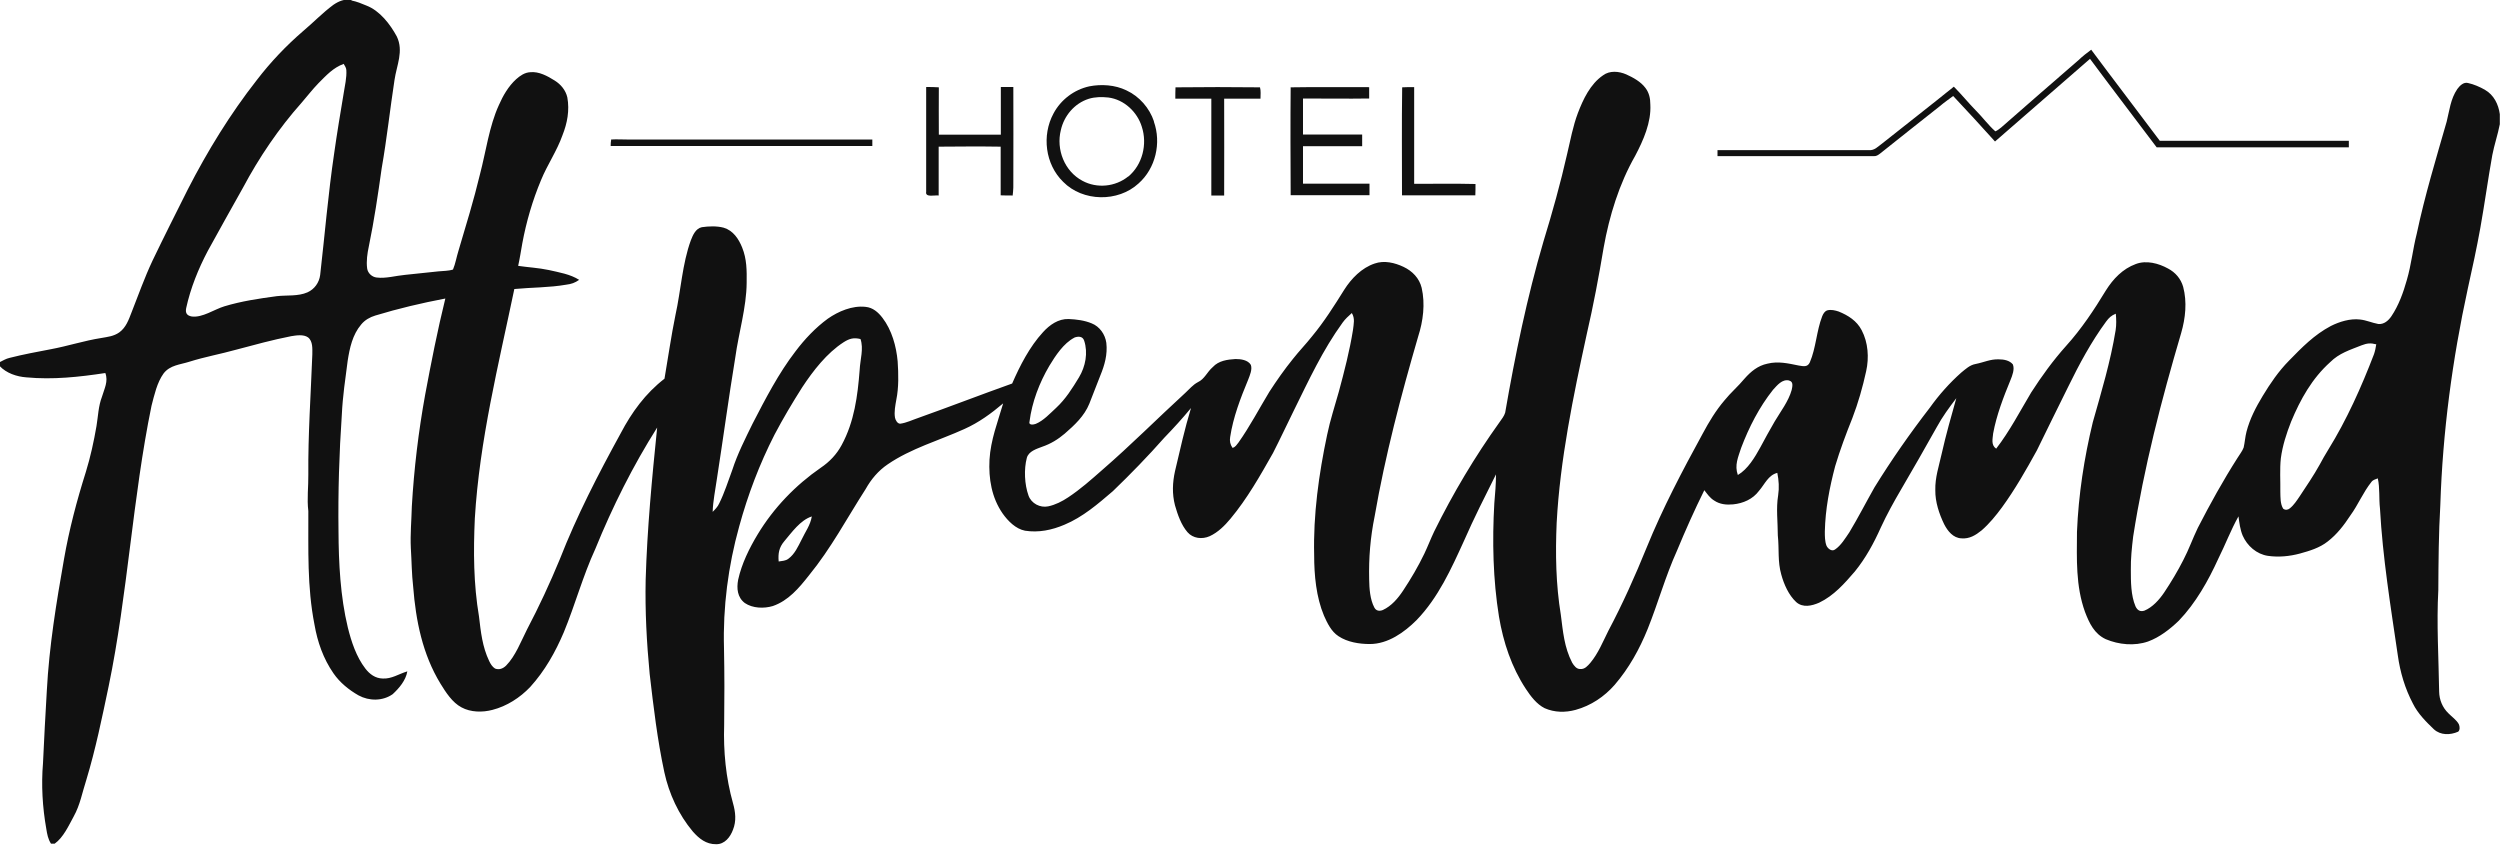 <?xml version="1.0" encoding="UTF-8"?>
<svg id="Ebene_1" xmlns="http://www.w3.org/2000/svg" version="1.1" viewBox="0 0 1500 507">
  <!-- Generator: Adobe Illustrator 29.5.0, SVG Export Plug-In . SVG Version: 2.1.0 Build 137)  -->
  <defs>
    <style>
      .st0 {
        fill: #111;
      }
    </style>
  </defs>
  <path class="st0" d="M1254.7,29.8s.02.02.02.03c.06-.04.12-.09.18-.13l-.2.1Z"/>
  <path class="st0" d="M1128.1,92.1c11.9-9.6,23.9-18.9,35.8-28.4,2.6-2.2,5.3-4.1,8-6.1,8.5,9,16.8,18.1,25.1,27.3,19-16.5,38-33.1,57-49.6,13.2,17.8,26.7,35.4,40,53.1h115.3v-3.9h-113.4c-13.69-18.29-27.58-36.38-41.18-54.67-2.64,1.96-5.18,3.92-7.52,6.17-15.5,13.5-31.1,26.9-46.5,40.5-1.2.9-2.2,1.8-3.5,2.3-4.2-3.7-7.6-8.4-11.6-12.4-4.6-4.7-8.7-9.8-13.3-14.4-14.2,11.5-28.7,22.7-43,34.1-2.7,1.9-4.5,4.3-8.2,4h-90.6v3.6h93.6c1.7.1,2.7-.6,4-1.6Z"/>
  <path class="st0" d="M683.1,110.1c10.3-9.1,13.8-24.4,9.2-37.2h.1c-2.7-8.1-8.8-15.1-16.6-18.7-6.8-3.3-15-3.8-22.2-2.4-9.1,2-17.1,8-21.5,16.3-7.1,13.1-5,30.5,5.8,41,11.8,12,32.9,12.3,45.2,1ZM636.5,78.1c1.9-8.6,8.2-16.1,16.7-18.8,3.8-1.2,7.9-1.2,11.8-.8,9.5,1.2,17.4,8.7,20.1,17.6,3.4,10.4.4,22.8-8.2,29.9v-.1c-7.7,6.2-18.7,7.3-27.4,2.6-10.8-5.7-15.9-18.8-13-30.4Z"/>
  <path class="st0" d="M563.2,117.3v-29.3c12.4-.1,24.8-.2,37.2,0v29.2c2.4.1,4.8.1,7.2.1.4-3.2.5-6.3.4-9.4,0-18.6.1-37.1,0-55.7h-7.5v28.6h-37.2c0-9.5-.1-18.9,0-28.4-2.5-.2-5-.2-7.5-.2l-.1.1v62.8c-.7,3.6,5.5,1.8,7.5,2.2Z"/>
  <path class="st0" d="M726.8,117.3h7.7c.1-19.3,0-38.7,0-58.1h21.8c0-2.2.3-4.7-.3-6.8-16.9-.2-33.9-.2-50.7,0-.1,2.3-.1,4.6-.1,6.8h21.6v58.1Z"/>
  <path class="st0" d="M821.7,117.1v-6.9h-39.9v-22.5h35.5v-7h-35.5v-21.6c13.2,0,26.5.2,39.7,0v-6.8c-15.6.1-31.4-.2-47,.1l-.1-.2c-.2,21.6-.1,43.3,0,64.9h47.3Z"/>
  <path class="st0" d="M885.2,117.2c.1-2.2.1-4.5.1-6.8-12.3-.3-24.6-.1-36.8-.1v-58c-2.4,0-4.8-.1-7.2.1-.3,21.5-.1,43.2-.1,64.8h44Z"/>
  <path class="st0" d="M523.4,83.7h-147.4c-3.1,0-6.2-.2-9.3,0v.1c-.2,1.2-.3,2.5-.3,3.8h157v-3.9Z"/>
  <path class="st0" d="M1491,53.9c-3.2-1.8-6.6-3.3-10.2-4.1-2.7-.7-5,1.7-6.4,3.6-4.1,6-4.7,12.8-6.4,19.6-6.4,22.3-13.1,44.3-17.9,67-2.4,9.3-3.3,18.8-6,28-2.1,7.5-4.9,15.3-9.3,21.8-1.8,2.6-4.4,4.9-7.8,4.6-3.8-.7-7.2-2.3-11-2.7-5.9-.7-12.3,1.3-17.5,3.9-10,5.3-17.3,12.8-25.1,20.8-6.3,6.4-11.2,13.6-15.8,21.2-4.1,6.8-7.7,13.7-9.7,21.4-.8,3.1-1,6.4-1.7,9.5-.8,2.2-2.4,4.1-3.6,6.1-8.7,13.6-16.5,27.7-23.9,42.1-3.1,6.4-5.4,13-8.7,19.3-3.4,6.7-7.3,13.2-11.5,19.5-2.9,4.3-7,8.9-11.9,10.9-2.6.8-4.2-.3-5.3-2.6-2.8-6.6-2.8-14.9-2.8-21.9-.1-6.7.6-13.3,1.4-20,6.5-41.6,16.9-81.7,28.8-122.1,2.6-9,3.6-18.6,1.2-27.7-1.4-4.9-4.7-8.7-9.1-11-5.6-3.1-13-5.1-19.3-2.7-7.9,2.9-13.6,8.9-18,15.9-7.1,11.7-14.6,23-23.8,33.2-7.8,8.7-14.7,18.2-21,28-6.8,11.4-12.9,23.2-21,33.7-3.2-2.2-2.1-5.9-1.8-9.2,2-10.9,6.2-21.8,10.4-32,1.1-2.7,2.6-6.5,1.4-9.4-2-2.4-5.4-3-8.4-3-5.1-.2-8.9,1.8-14,2.8-3.4.6-5.9,3-8.5,5.1-7.1,6.3-13.4,13.4-18.9,21.1-11.9,15.4-23,31.3-33.2,47.8-5.1,9-9.8,18.2-15.1,27-2.4,3.5-5,7.9-8.6,10.3-1.9,1.4-4.3-.5-5.1-2.3-1-2.6-1-5.7-1-8.5.3-13.4,2.8-26.3,6.2-39.2,2.9-9.7,6.5-19.3,10.3-28.8,3.5-9.1,6.2-18.6,8.3-28.2,1.8-8.1,1.2-17.2-2.7-24.6-2.9-5.6-8.1-8.9-13.8-11.2-2.1-.7-4.6-1.3-6.8-.7-1.6.5-2.5,2.1-3.1,3.6-3.4,8.8-3.7,19-7.4,27.6-1.4,3.1-4,2.3-6.7,1.9-6.4-1.3-12.3-2.7-18.8-1.1-5.7,1.2-9.9,4.7-13.7,9-3.8,4.6-8.3,8.4-12,13-5.2,6.1-9.3,12.9-13.1,20-12.2,22.3-24,44.7-33.6,68.3-6.9,17-14.4,33.8-23,50-3.2,6.4-6.1,13.6-10.8,19.2-1.6,1.8-3.3,3.9-6,3.7-2.3.1-3.8-2-4.9-3.8-4.8-9.3-5.5-18.7-6.8-28.7-3-18.3-3.3-36.7-2.5-55.2,2-37.7,10-76.2,18-113,4-17.3,7.3-34.8,10.2-52.2,3.4-19,9.3-38.2,18.9-55,4.9-9.3,9.7-20.1,9.1-30.8,0-3.6-.7-7-2.9-9.9-2.8-3.8-7.4-6.3-11.6-8.2-4.4-1.9-9.9-2.4-13.9.6-7.6,5.2-11.9,14.3-15.1,22.7-2.9,7.7-4.5,16.3-6.4,24.4-4,17.7-8.9,35.2-14.2,52.5-9.9,33.7-17,68.2-23,102.8-.6,2-2.1,3.9-3.3,5.6-14.9,20.8-28,42.8-39.3,65.7-2.1,4.4-3.8,8.9-5.9,13.3-3.7,7.7-8,15-12.7,22.1-3.1,4.7-7,9.3-12.2,11.7-2,.8-4,.6-5.1-1.5-2.6-4.9-3-11.4-3.1-16.8-.3-13,.7-25.2,3.3-38,6.3-36.4,15.8-72.4,26.1-107.8,3-9.3,4.3-19.6,2.1-29.2-1.4-5.8-5.6-10.1-10.9-12.6s-11.6-4-17.3-2c-7.8,2.6-14,9-18.3,15.8-6,9.6-12,19.1-19.2,27.8-3.7,4.7-7.8,8.9-11.5,13.6-5.1,6.3-9.8,13-14.2,19.8-6,9.9-11.7,20.8-18.5,30.4-1.1,1.3-1.8,2.8-3.6,3.2-1.4-2.1-1.8-4-1.4-6.5,1.8-11.9,6.2-23.3,10.8-34.4,1-2.6,2.6-6.2,1.6-8.9-1.8-3-6.1-3.5-9.2-3.5-4.9.3-10.1,1-13.6,4.8-3.5,3-4.9,7.2-9,9.1-3,1.6-5,4.1-7.5,6.4-16.7,15.3-32.6,31.3-49.8,46.2-6.7,5.9-13.1,11.6-20.5,16.5-3.6,2.4-7.7,4.5-12,5.4-4.8,1-10.1-1.7-11.8-6.5-2.4-6.7-2.8-15.8-1-22.6,1.1-4,5.9-5.4,9.3-6.7,5-1.7,9.4-4.4,13.4-7.8,6-5.2,11.8-10.6,14.8-18,2.3-5.6,4.3-11.3,6.6-16.9,2.6-6.3,4.4-12.7,3.6-19.6-.7-5.1-4-9.8-8.8-11.7-4.3-1.8-9.2-2.4-13.8-2.6-6.2-.2-11.4,3.5-15.4,7.9-8,8.7-13.8,20-18.5,30.8-18.8,6.7-37.4,13.9-56.2,20.6-3.6,1.2-7.2,3-10.9,3.5-1.7.1-2.9-2.1-3.2-3.6-.6-3.5.2-7.4.8-10.8,1.5-7.4,1.3-15.4.8-23-.8-9-3.5-18.8-9.1-26.1-2.6-3.4-5.8-6.2-10.2-6.6-7.9-.9-16.3,2.7-22.6,7.1-7.4,5.4-13.9,12.3-19.4,19.6-10.1,13.1-18.1,28.6-25.7,43.3-4.4,9-9.1,18.2-12.2,27.8-2.5,6.7-4.7,13.8-7.9,20.2-.9,2-2.4,3.5-3.9,5,.2-6.5,1.6-13.1,2.5-19.5,3.8-24.4,7.1-48.9,11.1-73.3,2-14.5,6.7-30,6.8-44.6.1-7.4.1-14.3-2.7-21.2-2.1-5.2-5.4-10.2-11.1-11.9-4.2-1.1-8.9-.9-13.1-.3-3.7.8-5.4,4.8-6.6,7.9-5.1,13.9-6,30.3-9.2,44.7-2.6,12.7-4.4,25.5-6.6,38.3-11.4,8.8-19.7,20.2-26.3,32.8-13.5,24.6-26.3,49.4-36.5,75.5-5.9,14.3-12.5,28.5-19.7,42.2-3.6,7.1-6.9,15.9-12.5,21.6-1.8,1.8-4.2,2.8-6.7,1.8-1.6-1-2.7-2.8-3.5-4.5-4.1-8.6-5-17.4-6.1-26.7-3.3-19.6-3.4-39.1-2.5-58.9,2.8-46.7,14.2-92.1,23.7-137.6,10.4-1,20.8-.8,31.1-2.6,3.2-.4,5.2-1.1,7.8-2.9-5.3-3.4-12.1-4.5-18.2-5.9-6.1-1.3-12.3-1.6-18.4-2.5,1-4.5,1.7-9.1,2.5-13.6,2.4-12.9,6.1-25.6,11.2-37.8,3.8-9.3,9.5-17.4,12.9-27,2.9-7.3,4.3-14.9,2.9-22.7-1-4.3-3.9-7.8-7.6-10.1-4.3-2.7-9.4-5.5-14.6-5-3.4.2-6,2-8.5,4.2-4.7,4.3-7.9,9.9-10.4,15.6-5.8,12.7-7.7,27.7-11.3,41.4-3.7,15.5-8.4,30.7-12.9,45.9-1.2,3.8-1.8,7.7-3.3,11.3-2.7.9-5.9.8-8.7,1.1-6.7.6-13.3,1.5-20,2.1-5.6.5-11.6,2.3-17.1,1.6-2.8-.3-5.3-2.6-5.7-5.4-.6-4.4.1-9.1,1-13.3,3.2-15.5,5.5-31.1,7.7-46.8,3.1-17.6,5-35.4,7.7-53,1.3-8.9,5.6-17.3,1.4-26.1-4-7.4-10.2-15.5-18.3-18.6-2.8-1.2-5.8-2.4-8.8-3l-.3-.4c-3.9-.7-7.5.8-10.7,3-6.6,4.9-12,10.6-18.2,15.8-10.2,8.8-19.5,18.6-27.7,29.3-16,20.4-29.6,42.6-41.4,65.6-7.1,14.2-14.3,28.4-21.2,42.8-4.8,10.2-8.5,20.7-12.6,31.1-1.7,4.4-3.3,9-7.3,11.9-3.4,2.4-7,2.7-10.9,3.4-10.2,1.6-19.9,4.8-30.1,6.7-8.3,1.6-16.6,3.1-24.8,5.2-2.2.5-4,1.6-6,2.6v2.3c4,4.3,10.3,6.4,16,6.8,15.9,1.5,31.6-.2,47.4-2.6,1.9,5-.6,9.4-2,14.2-2.2,5.7-2.3,11.6-3.3,17.6-1.6,9.3-3.6,18.5-6.4,27.6-5.4,17.1-10,34.5-13.1,52.3-4.6,26.1-8.9,52.3-10.3,78.8-.9,14.6-1.6,29.1-2.3,43.6-1.1,13.2-.3,26.5,2,39.5.5,3.1,1,6,2.8,8.8h2.2c5.2-3.7,8.4-10.8,11.4-16.3,3.9-7,5.1-14.3,7.6-22,5.6-18.5,9.4-37.2,13.4-56.2,11.4-55,14.4-113.3,25.7-168.2,1.7-6.5,3.3-14,7.3-19.5,3.9-5,9.9-5.2,15.5-7,9.2-2.9,18.7-4.6,28-7.2,10.9-2.9,21.8-5.9,33-8.1,3.1-.5,7.4-1.2,10.1.7,3,2.3,2.6,6.9,2.6,10.2-.9,23.9-2.6,48.1-2.4,72,.1,7.4-.9,14.6,0,22,.1,23-.8,45.4,3.7,68.2,1.8,10.4,5.3,20.4,11.4,29.2,3.8,5.5,9.2,9.9,15,13.2,6.4,3.5,14.5,3.5,20.5-.7,3.9-3.6,7.9-8.3,8.8-13.7-5.3,1.6-9.4,4.6-14.8,4.3-4.4-.1-7.8-2.6-10.4-6-5.4-7-8.4-16.1-10.5-24.6-4.5-18.6-5.5-38.7-5.6-57.8-.3-23.4.4-46.7,2-70,.5-10.8,2.1-21.5,3.5-32.2,1.2-7.7,2.9-15.7,8.1-21.8,2.2-2.7,5.2-4.4,8.5-5.4,13.8-4.2,27.8-7.5,42-10.2-4.7,19.1-8.5,38.4-12.1,57.7-4,22.1-6.7,44.5-8,67-.2,8.4-1,16.6-.6,25,.5,7.8.5,15.5,1.4,23.2,1.6,20.4,5.6,40.5,16.4,58.2,3.2,5.2,7.1,11.3,12.6,14.2,5.5,3,12.6,3.1,18.6,1.5,8.6-2.2,16.5-7.3,22.6-13.7,8.8-9.7,15.1-20.9,20.2-32.9,6.8-16.5,11.4-33.7,18.9-50,10.3-25.3,22.5-49.7,37.1-72.8-3.1,30.4-6,60.7-6.9,91.3-.4,18.9.6,37.7,2.4,56.5,2.3,19.8,4.6,39.4,8.8,59,2.8,12.9,8.6,25.5,17.1,35.6,3.7,4.2,8,7.7,14,7.6,5.1.1,8.5-4.3,10.1-8.7,2.1-5.2,1.5-10.6,0-15.9-4.3-15.3-5.8-31.1-5.3-47,.2-15.3.2-30.7-.1-46-.7-24.6,2.5-49.3,9.1-73,5.2-19,12.2-37.5,21.2-55.1,5.1-9.7,10.7-19.1,16.6-28.4,6.6-10,14.8-20.6,24.9-27.1,3.5-2.2,6-2.9,10.1-1.9,2,5.8-.2,12.3-.5,18.5-1.2,15.6-3.2,31.1-10.8,45.1-3,5.6-7.3,10.1-12.5,13.6-15.2,10.5-28.3,24.1-37.9,40-5,8.3-9.6,17.6-11.7,27.2-1,5.2-.5,10.6,4,14,4.7,3.2,11.5,3.4,16.8,1.8,9.3-3.2,15.7-10.8,21.6-18.3,13.4-16.4,22.6-34,34.1-51.9,3.3-5.9,7.6-11,13.2-14.8,14-9.6,30.8-14.3,46-21.2,8.7-3.9,16.1-9.3,23.3-15.4-3.3,11.3-7.5,21.9-8.2,33.8-.6,11.4,1.3,22.8,7.9,32.3,3.2,4.5,7.8,9.2,13.4,10.3,8.2,1.3,16.2-.4,23.7-3.6,11-4.6,20-12.4,29-20.1,10.7-10.3,21.1-21,30.9-32.1,5.6-5.8,10.9-11.6,16-17.8-3.8,12.5-6.6,25.2-9.6,37.9-1.5,6.8-1.8,13.6,0,20.5,1.6,5.6,3.7,11.7,7.5,16.1,3.3,3.8,8.8,4.4,13.3,2.4,5-2.3,9-6.3,12.5-10.5,10-12,17.8-25.8,25.5-39.4,4.3-8.4,8.3-17,12.5-25.5,9.1-18.4,17.2-36.1,29.3-52.8,1.5-2.1,3.5-3.9,5.5-5.7,2,3.3,1.1,6.5.7,10.1-2,12.5-5.2,24.9-8.5,37.1-2.4,8.7-5.2,17-7,25.8-5,23.6-8.4,48.1-7.8,72.2,0,12.1,1.2,25.2,5.9,36.4,2,4.5,4.4,9.5,8.7,12.3,5.4,3.6,12.5,4.7,18.8,4.7,10.9,0,20.7-7,28.1-14.4,13-13.5,20.7-30.6,28.4-47.5,5.9-13.5,12.6-26.7,19.2-39.9,0,5.8-.5,11.5-1,17.3-1.3,22.6-.8,45.8,2.8,68.1,2.6,15.4,7.5,30.2,16.1,43.3,2.9,4.4,6.5,9.2,11.3,11.6,5.9,2.6,12.4,2.7,18.6,1,9.1-2.5,17.2-7.9,23.4-15,8.6-10,14.9-21.4,19.8-33.5,6.3-15.7,10.6-31.5,17.6-47,5.1-12.3,10.5-24.4,16.4-36.3,1.8,2.3,3.3,4.6,5.9,6.2,3.4,2.3,7.4,2.7,11.4,2.3,6-.6,11.8-3.1,15.5-8.1,3.5-4,5.5-9.4,11-10.8.9,4.5,1.2,8.9.5,13.5-1.3,7.8-.2,15.9-.2,24,.9,8.4-.2,15.6,2.1,23.6,1.6,5.8,4.4,12.2,8.9,16.4,4,3.6,9.4,2.3,13.8.4,8.8-4.2,15.2-11.5,21.4-18.7,6.5-8,11.4-17,15.6-26.4,3.6-7.8,7.8-15.4,12.2-22.9,7.2-12.4,14.4-24.8,21.4-37.4,3.3-6.1,7.5-11.8,11.7-17.3-3.1,11-6.2,21.9-8.7,33-1.7,7.7-4.1,14.5-3.9,22.2-.1,7,2.3,14.2,5.3,20.4,2.1,4.1,5.4,8.3,10.4,8.5,4.8.4,8.5-1.9,12.1-4.8,4.6-4,8.6-8.9,12.2-13.8,7.8-10.7,14.5-22.5,20.9-34.1,6.3-12.7,12.4-25.5,18.8-38.2,6.6-13.5,13.9-27.1,22.8-39.2,1.7-2.3,3.1-3.6,5.8-4.7.3,3.3.4,6.6-.1,9.9-3.1,19-8.5,36.8-13.7,55.2-5.2,21.5-8.6,43.6-9.5,65.8-.1,16.3-.8,32.4,4.8,48,2.6,6.8,5.6,13.2,12.5,16.4,7.8,3.3,17.2,4.2,25.3,1.4,6.9-2.5,13.2-7.4,18.5-12.5,10.1-10.5,17.7-24,23.7-37.2,4.2-8.4,7.5-17.2,12.1-25.4.5,3.8,1,7.9,2.5,11.5,2.7,6.2,8.4,11.2,15.2,12.2,6.4.9,12.9.3,19.2-1.4,5.8-1.6,11.8-3.4,16.6-7.2,5.6-4.3,9.8-9.8,13.6-15.6,4.8-6.6,7.6-13.8,12.7-20.2,1-1.3,2.4-1.5,3.8-2.1,1.3,5.9.6,12,1.3,18.1,1.6,29.3,6.4,58.8,10.7,88.1,1.4,10.1,4.3,19.9,9.1,29,2.9,5.9,7.9,10.9,12.6,15.4,4,3.6,9.7,3.5,14.5,1.4,1.2-1,1-3.2.4-4.5-1.4-2.6-4.3-4.5-6.3-6.6-3.5-3.4-5.4-8-5.5-12.9-.3-20.2-1.6-40.9-.5-61,.1-17,.2-34,1.2-51,1.4-43.7,7.2-87.2,16.5-129.9,2.7-12.1,5.3-24.1,7.5-36.3,2.6-14.6,4.6-29.2,7.2-43.8,1.2-6.2,3.3-12.3,4.5-18.5v-6c-.8-5.9-3.6-11.6-8.9-14.6ZM617.7,253c1.5-11.8,5.9-23.3,11.9-33.5,3.7-6.1,8.5-13.5,15-16.9h-.1c2.3-.9,5.1-1,6,1.8,2.4,7.3.8,15.5-3.1,22-4,6.6-8,13-13.7,18.3-3.7,3.4-7.6,7.7-12.2,9.6-1.2.5-4.5,1-3.8-1.3ZM206.2,56c-2,12-4,23.9-5.7,36-3.6,24.3-5.6,48.6-8.4,73-.6,4.6-3.4,8.5-7.6,10.4-5.7,2.5-12.3,1.6-18.4,2.3-10.5,1.4-21.3,3-31.5,6.1-6,1.8-13.1,6.9-19.5,6.1-2.9-.5-4-2-3.4-5,2.6-12,7.3-23.6,13-34.4,6.9-12.7,14.1-25.3,21.1-37.9,9.7-18.2,21.4-35.5,35.1-50.9,3.4-3.9,6.5-8,10.2-11.8,4.68-4.68,8.77-9.26,15.12-11.57,0-.01-.01-.02-.02-.03h.1s-.05.02-.08.03c.7,1.19,1.48,2.28,1.58,3.67.3,4.6-.9,9.5-1.6,14ZM480.9,323.9c-2,3.9-4.1,8.6-7.8,11.3-1.8,1.4-3.7,1.3-5.9,1.7-.4-4.9.2-8.4,3.4-12.2,4.5-5.3,9.6-12.6,16.4-14.8l.1-.1c-.9,5.4-3.9,9.2-6.2,14.1ZM1075,234c-1.9,6.8-6.7,13-10.2,18.9-3,5.1-5.8,10.3-8.6,15.5-3.3,6-7.5,13.1-13.5,16.6-2.1-5.9.2-10.7,2-16.3,4.7-12.4,10.9-24.5,19.1-34.8,2.5-2.7,5.5-6.6,9.7-5.6l.1.1c2.6.6,1.8,3.7,1.4,5.6ZM1425.75,206.59c-.3,2-.69,4-1.35,5.91-7.6,19.8-16.3,39.3-27.5,57.4-1.8,2.9-3.5,5.9-5.1,8.9-3.6,6.5-7.9,12.8-12,19-1.7,2.5-3.5,5.3-5.9,7.2-1.2,1-2.7,1.2-4,.2-1.8-2.9-1.6-6.8-1.7-10.1.1-6.7-.4-13.5.3-20.1,1-7.6,3.4-15,6.2-22.1,5.6-13.4,12.5-25.8,23.4-35.6,5.4-5.4,11.8-7.3,18.8-10.1,3.38-1.29,5.38-1.5,8.85-.61.01-.1.03-.19.05-.29v.3s-.03,0-.05-.01Z"/>
</svg>